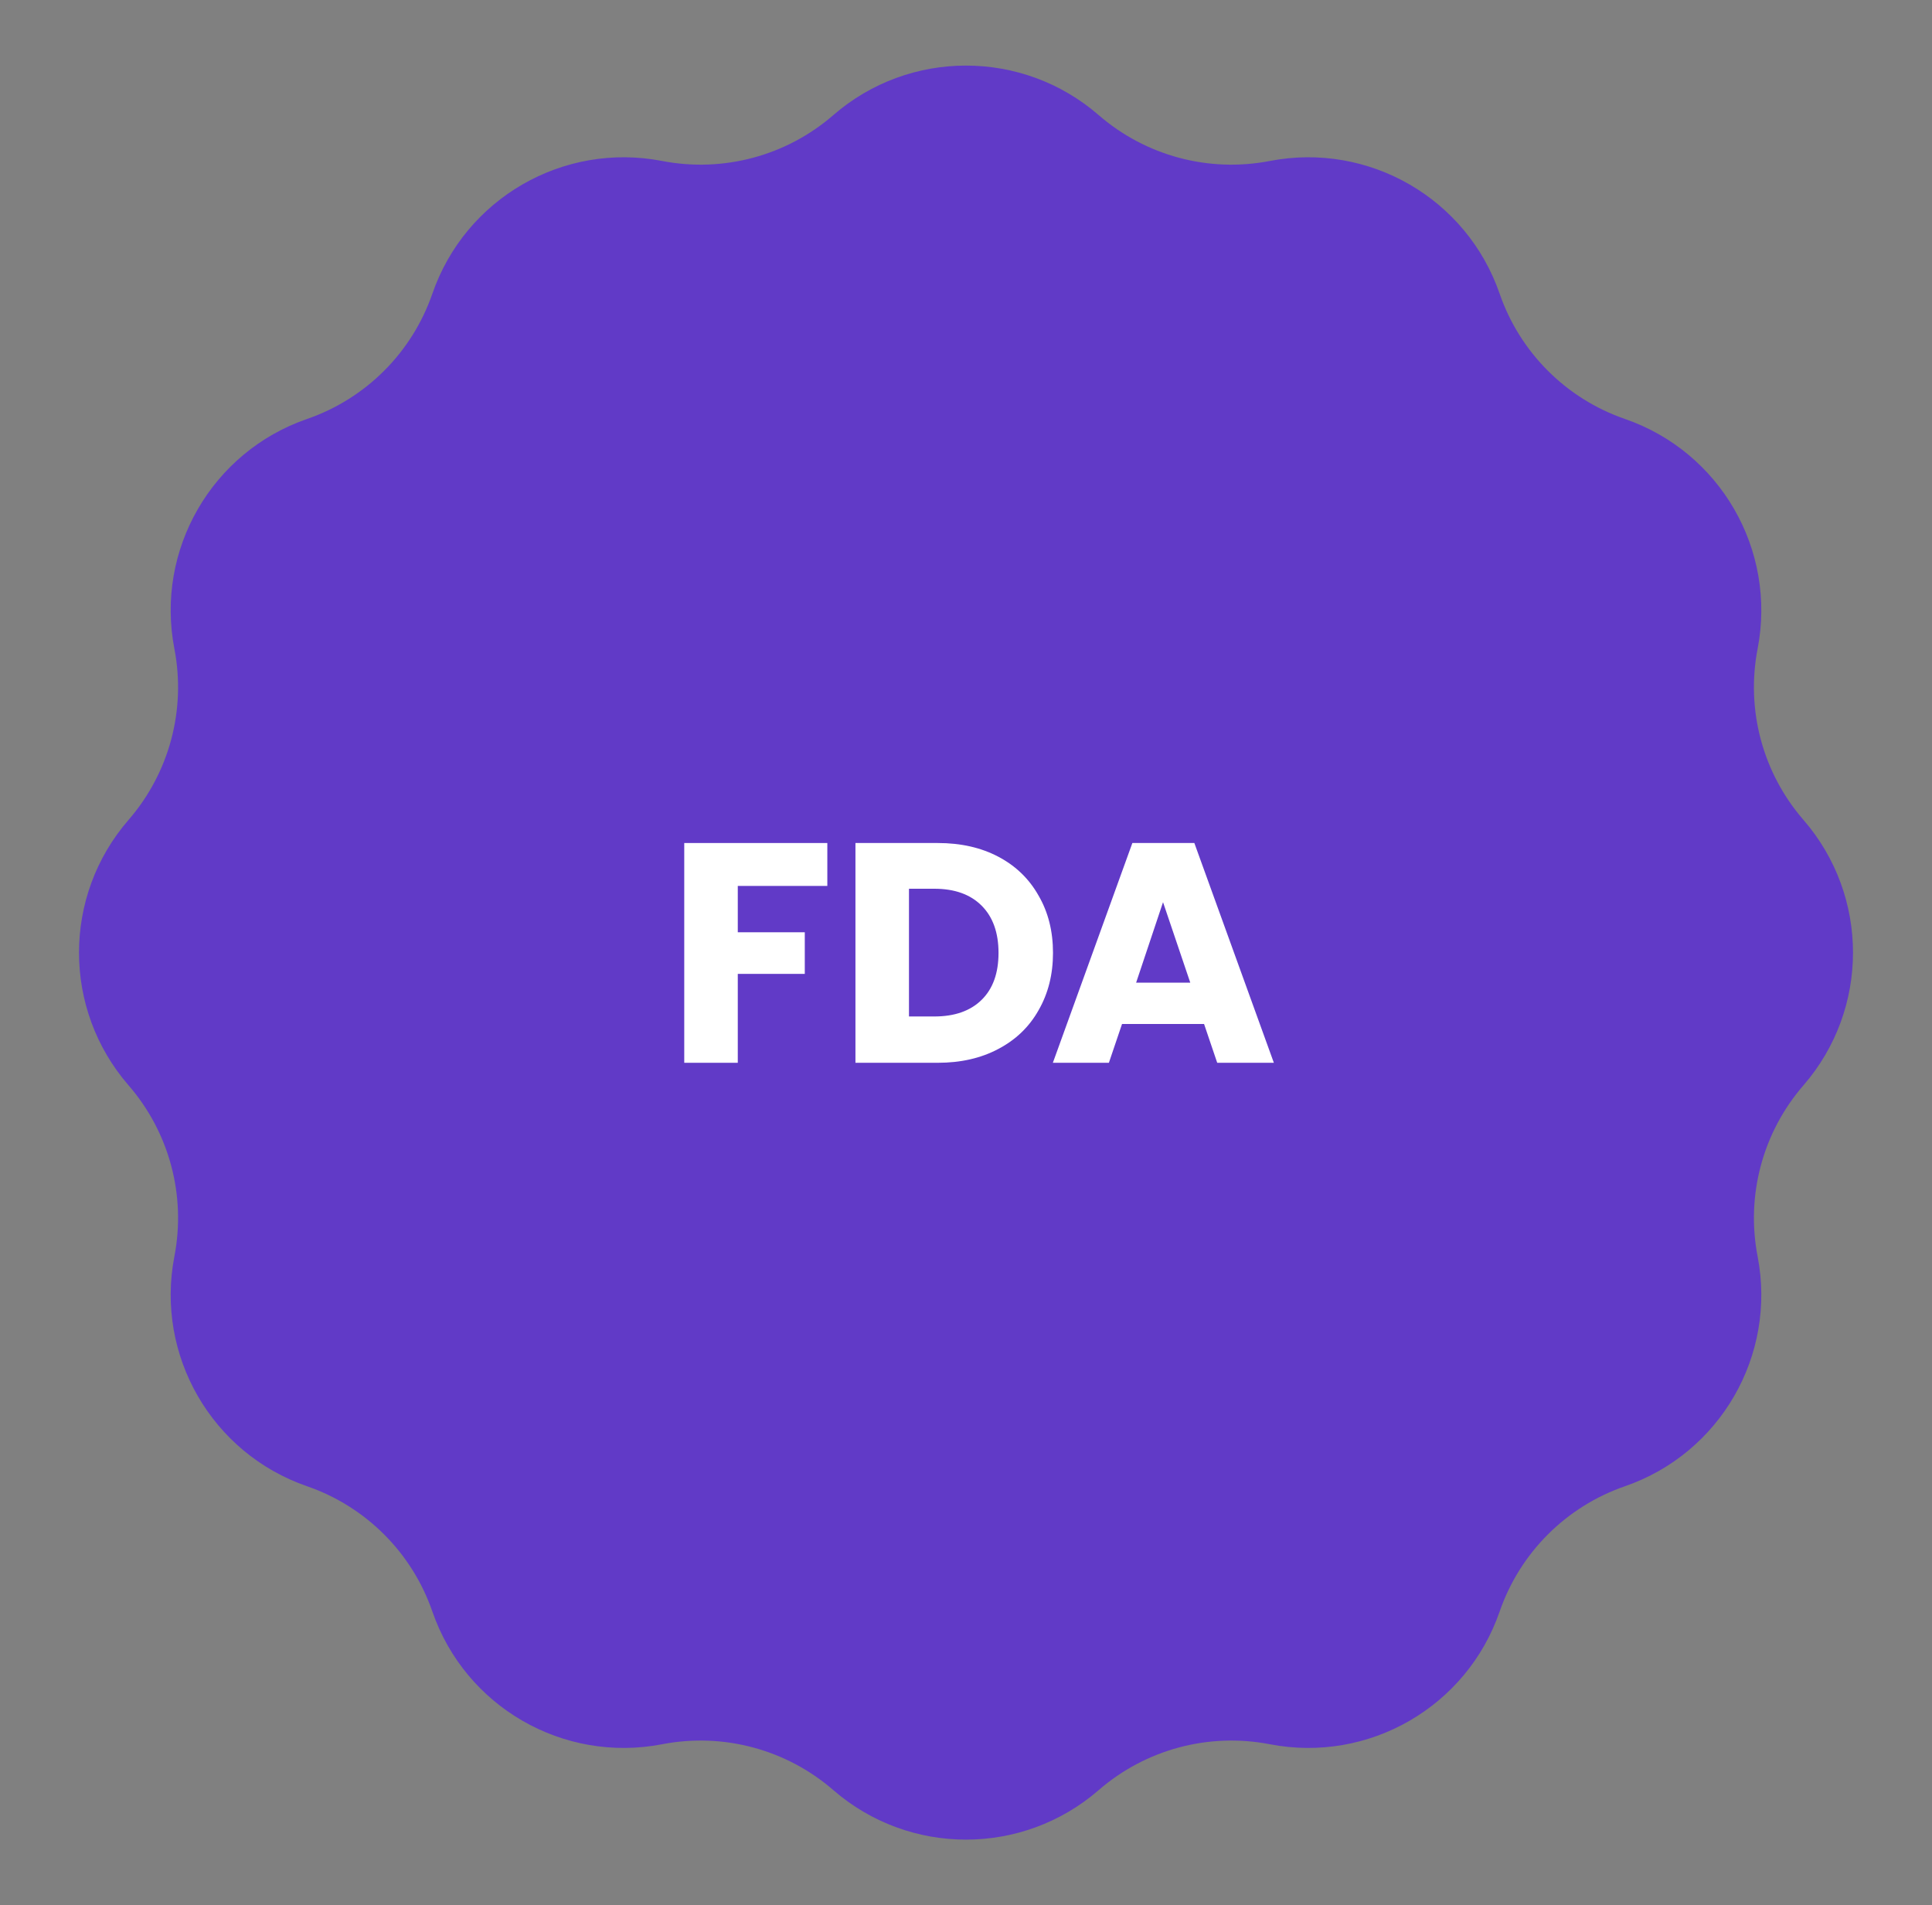 <svg width="72" height="71" viewBox="0 0 72 71" fill="none" xmlns="http://www.w3.org/2000/svg">
<rect x="0" y="0" width="72" height="71" fill="#808080" stroke="none"/>
<path d="M31.055 4.29C33.892 1.829 38.108 1.829 40.945 4.29C42.696 5.809 45.047 6.439 47.322 5.999C51.01 5.286 54.661 7.394 55.887 10.944C56.644 13.135 58.365 14.856 60.556 15.613C64.106 16.839 66.214 20.49 65.501 24.177C65.061 26.453 65.691 28.805 67.21 30.555C69.671 33.392 69.671 37.608 67.21 40.445C65.691 42.196 65.061 44.547 65.501 46.822C66.214 50.51 64.106 54.161 60.556 55.387C58.365 56.144 56.644 57.865 55.887 60.056C54.661 63.606 51.01 65.714 47.322 65.001C45.047 64.561 42.696 65.191 40.945 66.71C38.108 69.171 33.892 69.171 31.055 66.71C29.305 65.191 26.953 64.561 24.677 65.001C20.99 65.714 17.339 63.606 16.113 60.056C15.356 57.865 13.635 56.144 11.444 55.387C7.894 54.161 5.786 50.51 6.499 46.822C6.939 44.547 6.309 42.196 4.79 40.445C2.329 37.608 2.329 33.392 4.79 30.555C6.309 28.805 6.939 26.453 6.499 24.177C5.786 20.49 7.894 16.839 11.444 15.613C13.635 14.856 15.356 13.135 16.113 10.944C17.339 7.394 20.99 5.286 24.677 5.999C26.953 6.439 29.305 5.809 31.055 4.29Z" fill="#613AC7"/>
<path d="M30.832 31.416V33.015H27.495V34.742H29.992V36.293H27.495V39.606H25.5V31.416H30.832Z" fill="white"/>
<path d="M34.949 31.416C35.812 31.416 36.566 31.588 37.212 31.93C37.857 32.272 38.355 32.754 38.705 33.377C39.063 33.991 39.242 34.703 39.242 35.511C39.242 36.313 39.063 37.024 38.705 37.647C38.355 38.269 37.853 38.751 37.2 39.093C36.555 39.435 35.804 39.606 34.949 39.606H31.88V31.416H34.949ZM34.82 37.88C35.575 37.88 36.162 37.674 36.582 37.261C37.002 36.849 37.212 36.266 37.212 35.511C37.212 34.757 37.002 34.17 36.582 33.75C36.162 33.33 35.575 33.12 34.82 33.12H33.875V37.88H34.82Z" fill="white"/>
<path d="M44.872 38.16H41.815L41.325 39.606H39.237L42.2 31.416H44.51L47.473 39.606H45.362L44.872 38.16ZM44.358 36.62L43.343 33.621L42.34 36.62H44.358Z" fill="white"/>
</svg>
